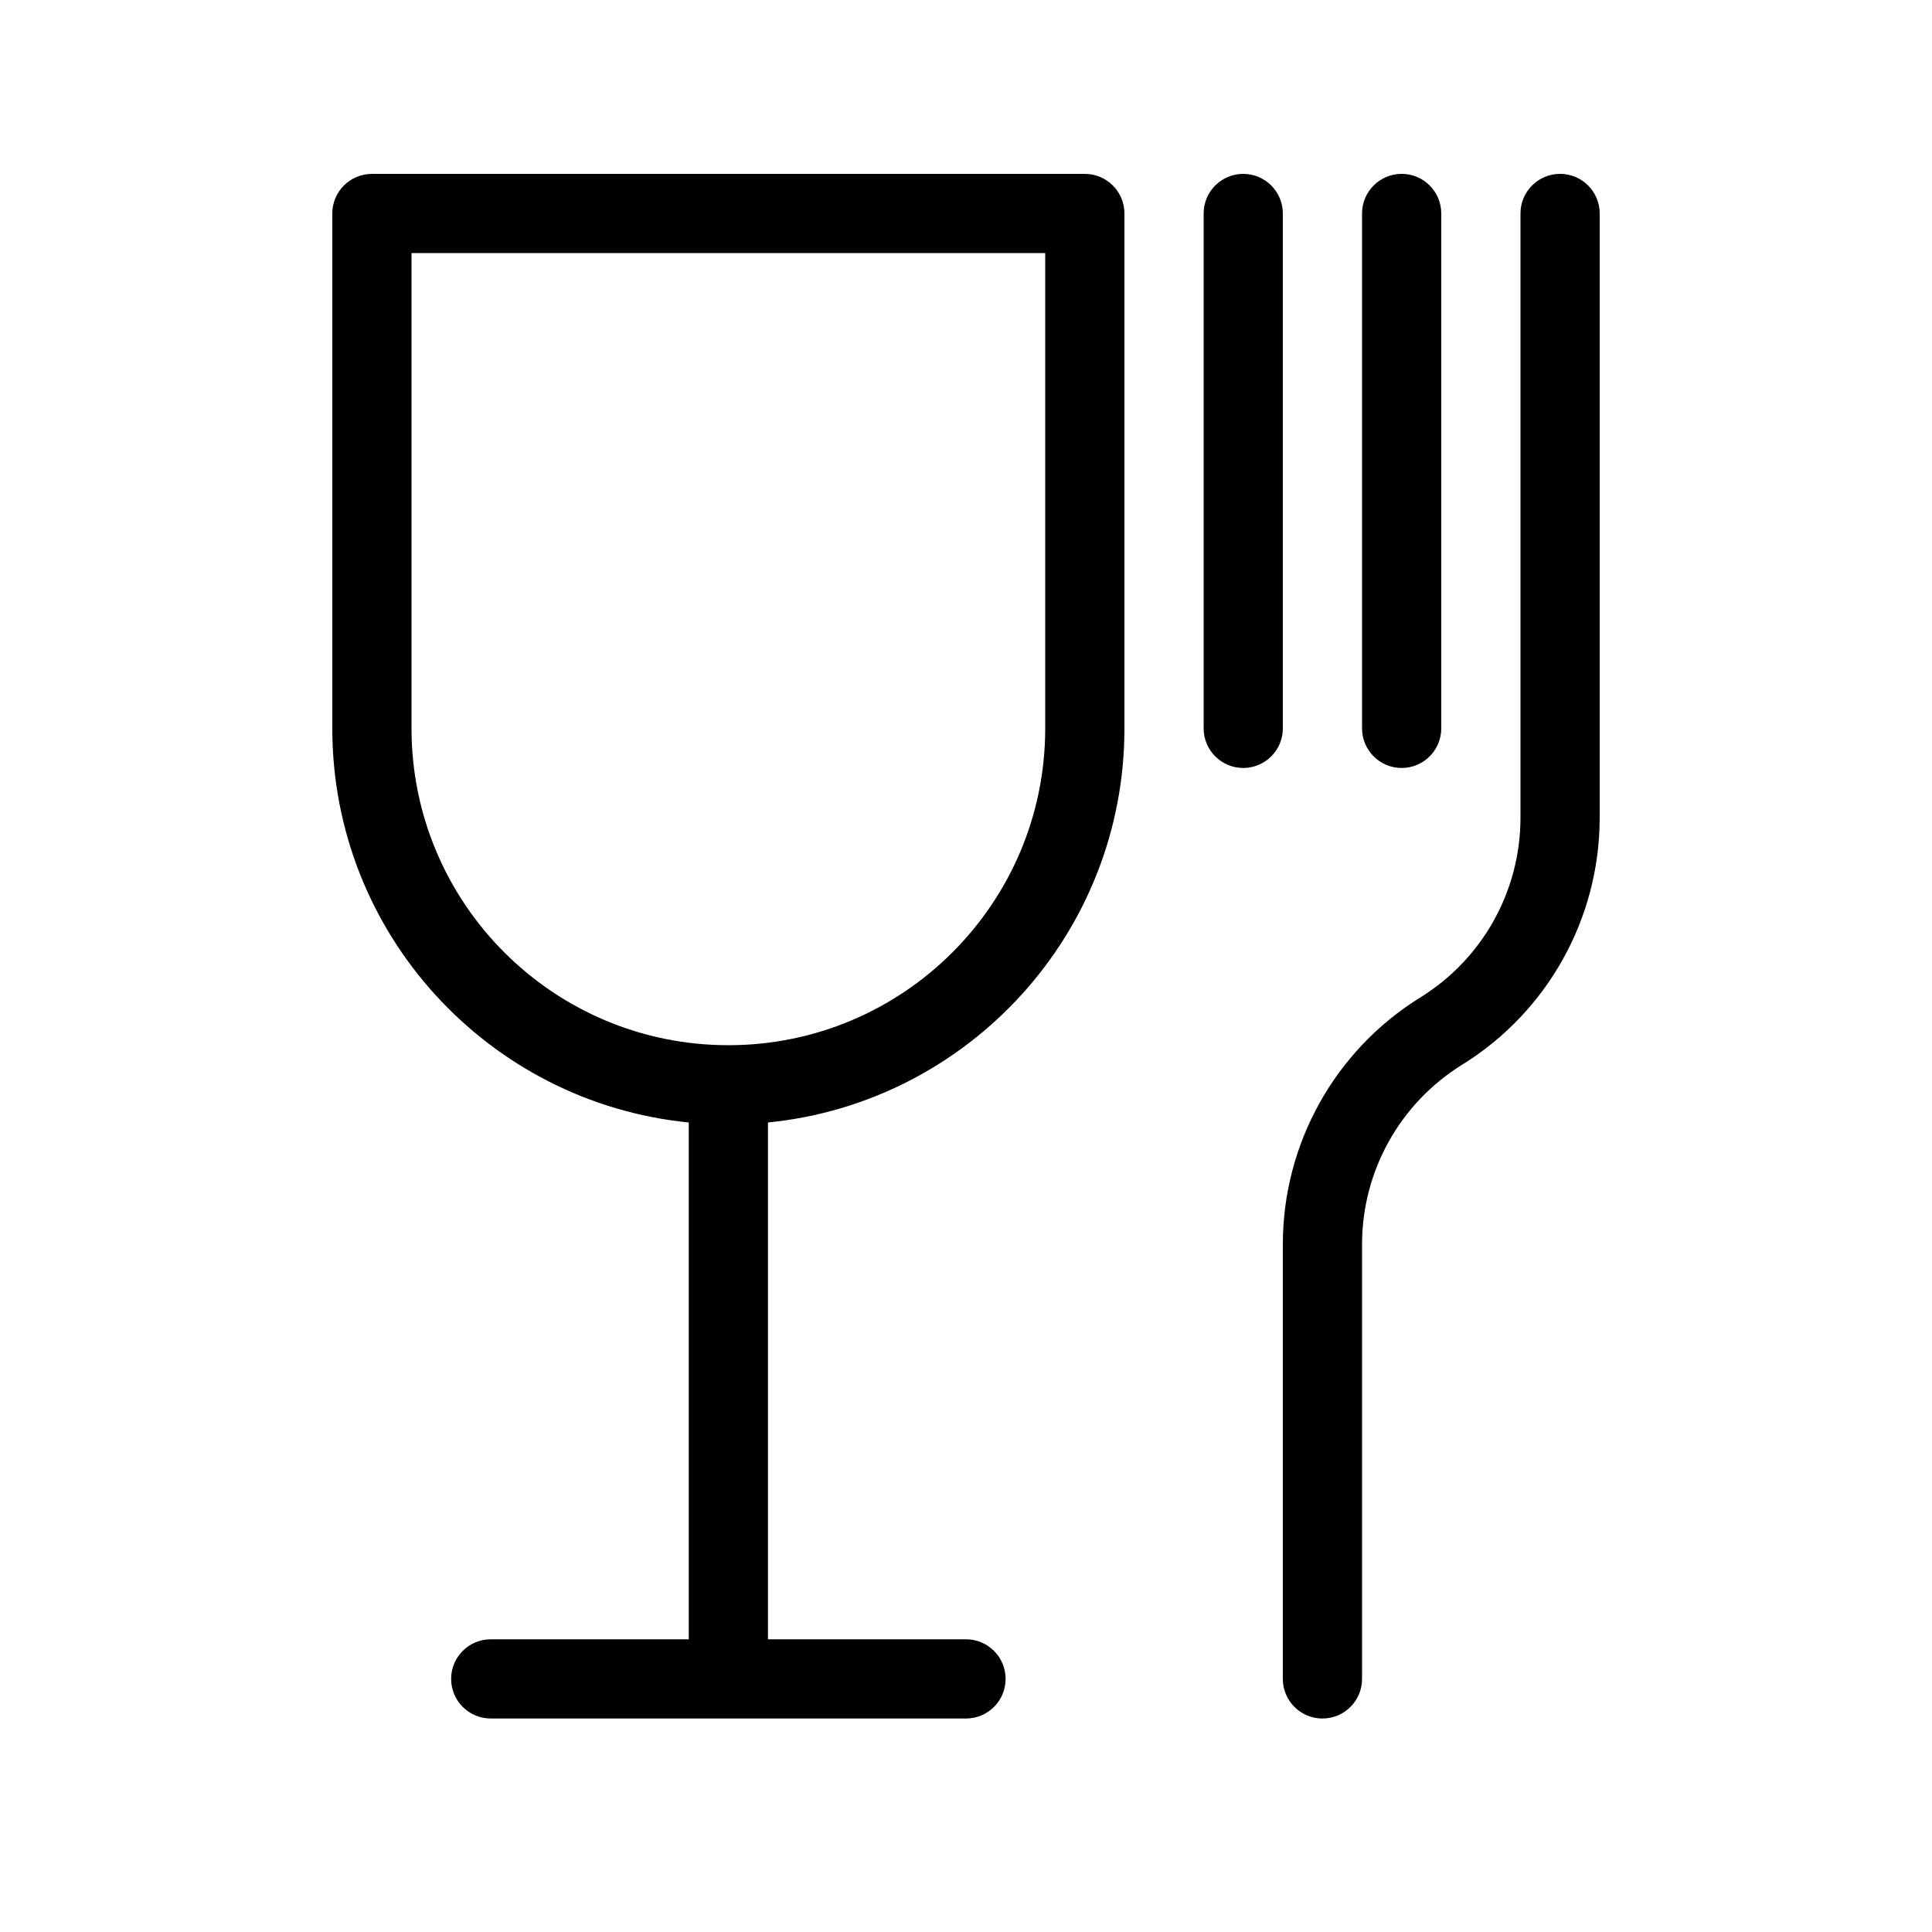 <?xml version="1.0" encoding="UTF-8"?>
<!-- Uploaded to: ICON Repo, www.iconrepo.com, Generator: ICON Repo Mixer Tools -->
<svg fill="#000000" width="800px" height="800px" version="1.1" viewBox="144 144 512 512" xmlns="http://www.w3.org/2000/svg">
 <path d="m326.53 578.43v-136.96c-53.039-5.266-94.465-50.016-94.465-104.44v-136.45c0-5.797 4.699-10.496 10.496-10.496h188.93c5.797 0 10.496 4.699 10.496 10.496v136.45c0 54.426-41.426 99.176-94.465 104.44v136.96h52.48c5.797 0 10.496 4.699 10.496 10.496s-4.699 10.496-10.496 10.496h-125.95c-5.797 0-10.496-4.699-10.496-10.496s4.699-10.496 10.496-10.496zm-73.473-367.36v125.95c0 46.375 37.594 83.969 83.969 83.969s83.969-37.594 83.969-83.969v-125.95zm209.92-10.496c0-5.797 4.699-10.496 10.496-10.496 5.793 0 10.492 4.699 10.492 10.496v136.45c0 5.797-4.699 10.496-10.492 10.496-5.797 0-10.496-4.699-10.496-10.496zm41.98 0c0-5.797 4.699-10.496 10.496-10.496s10.496 4.699 10.496 10.496v136.45c0 5.797-4.699 10.496-10.496 10.496s-10.496-4.699-10.496-10.496zm41.984 0c0-5.797 4.699-10.496 10.496-10.496s10.496 4.699 10.496 10.496v160.14c0 26.66-13.793 51.418-36.457 65.453-16.484 10.203-26.52 28.211-26.52 47.602v115.16c0 5.797-4.699 10.496-10.496 10.496-5.797 0-10.496-4.699-10.496-10.496v-115.16c0-26.66 13.793-51.422 36.461-65.453 16.484-10.203 26.516-28.211 26.516-47.602z"/>
</svg>